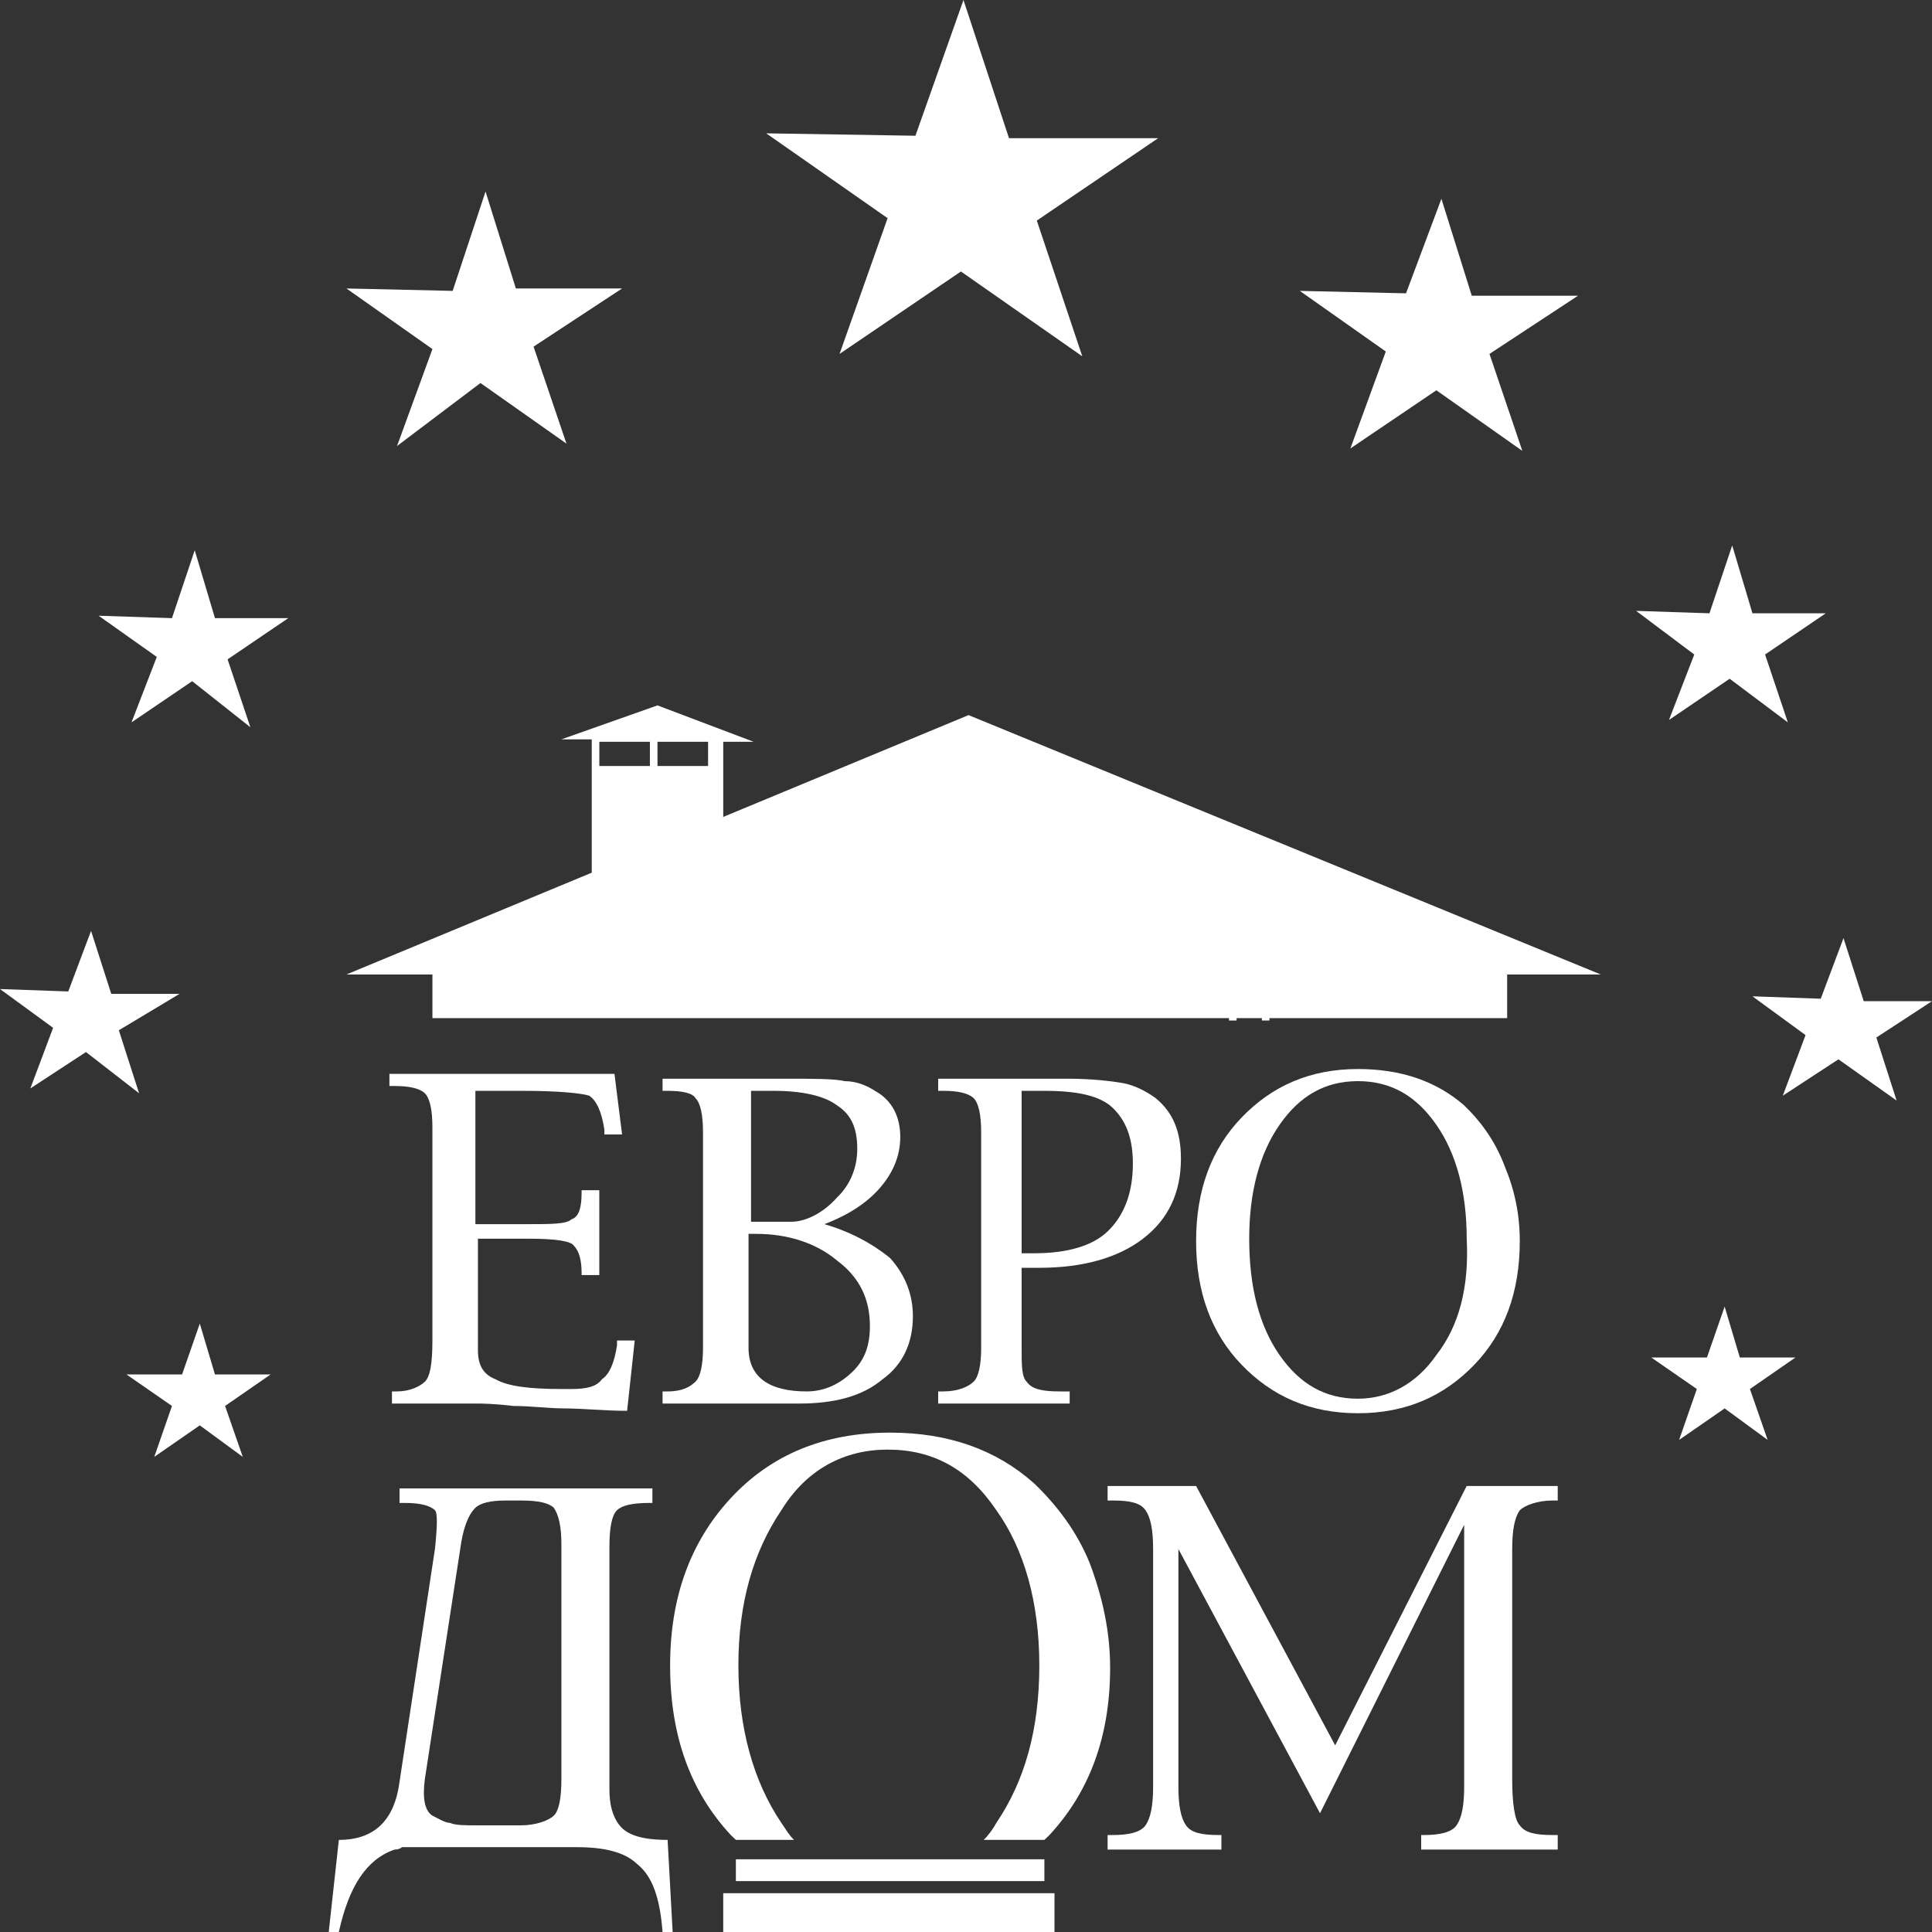 <?xml version="1.0" encoding="UTF-8"?> <svg xmlns="http://www.w3.org/2000/svg" width="80" height="80" viewBox="0 0 80 80" fill="none"><rect x="0" y="0" width="80" height="80" fill="#333333" stroke="none"/><path fill-rule="evenodd" clip-rule="evenodd" d="M17.591 57.215C17.381 57.415 16.963 57.616 16.439 57.616H16.23V58.118H19.79C19.895 58.118 20.418 58.118 21.256 58.218C21.989 58.218 22.722 58.319 23.35 58.319C24.083 58.319 25.026 58.419 25.968 58.419L26.282 55.508H25.549V55.709C25.444 56.411 25.235 56.913 24.921 57.114C24.711 57.415 24.293 57.516 23.664 57.516H23.245C21.989 57.516 21.047 57.415 20.523 57.114C19.999 56.913 19.79 56.512 19.79 55.91V51.292H21.884C23.036 51.292 23.664 51.393 23.769 51.593C23.978 51.794 24.083 52.196 24.083 52.698V52.798H24.816V49.285H24.083V49.385C24.083 49.987 23.978 50.389 23.664 50.489C23.455 50.69 22.827 50.69 21.779 50.69H19.685V45.169H21.675C23.141 45.169 24.083 45.27 24.397 45.37C24.711 45.571 24.921 46.073 25.026 46.775V46.976H25.759L25.444 44.467H16.125V44.969H16.334C16.963 44.969 17.381 45.069 17.591 45.27C17.8 45.471 17.905 45.972 17.905 46.675V55.508C17.905 56.512 17.8 57.014 17.591 57.215Z" fill="white"></path><path fill-rule="evenodd" clip-rule="evenodd" d="M34.136 50.69C35.183 50.289 35.916 49.787 36.44 49.184C36.963 48.582 37.278 47.88 37.278 47.077C37.278 46.273 36.963 45.571 36.23 45.169C35.916 44.969 35.497 44.768 34.974 44.768C34.555 44.667 33.717 44.667 32.461 44.667H27.435V45.169H27.644C28.272 45.169 28.691 45.27 28.796 45.471C29.005 45.671 29.11 46.173 29.11 46.876V55.809C29.11 56.512 29.005 57.014 28.796 57.215C28.586 57.415 28.272 57.616 27.644 57.616H27.435V58.118H33.089C34.555 58.118 35.707 57.817 36.544 57.114C37.382 56.512 37.801 55.608 37.801 54.504C37.801 53.601 37.487 52.798 36.859 52.095C36.126 51.493 35.183 50.991 34.136 50.69ZM30.995 45.169H32.042C33.194 45.169 34.136 45.37 34.66 45.772C35.288 46.173 35.497 46.775 35.497 47.578C35.497 48.381 35.183 49.084 34.66 49.586C34.031 50.289 33.298 50.59 32.775 50.59H31.099V45.169H30.995ZM35.288 56.813C34.764 57.315 34.136 57.616 33.403 57.616C31.832 57.616 30.995 57.014 30.995 55.809V51.092H31.309C32.67 51.092 33.822 51.493 34.66 52.196C35.602 52.898 36.021 53.802 36.021 54.906C36.021 55.709 35.812 56.311 35.288 56.813Z" fill="white"></path><path fill-rule="evenodd" clip-rule="evenodd" d="M42.513 57.215C42.303 57.014 42.303 56.512 42.303 55.809V52.497H43.036C44.816 52.497 46.282 52.095 47.329 51.292C48.377 50.489 48.9 49.385 48.9 47.98C48.9 46.876 48.586 46.073 47.853 45.471C47.434 45.169 47.015 44.969 46.596 44.868C46.073 44.768 45.235 44.667 44.188 44.667H38.848V45.169H39.057C39.685 45.169 40.104 45.27 40.314 45.471C40.523 45.671 40.628 46.173 40.628 46.876V55.809C40.628 56.512 40.523 57.014 40.314 57.215C40.104 57.415 39.685 57.616 39.057 57.616H38.848V58.118H44.293V57.616H43.874C43.141 57.616 42.722 57.516 42.513 57.215ZM42.303 45.169H43.246C44.607 45.169 45.549 45.37 46.073 45.872C46.596 46.374 46.91 47.077 46.91 48.181C46.91 49.486 46.492 50.389 45.863 50.991C45.235 51.593 44.188 51.895 42.827 51.895H42.303V45.169Z" fill="white"></path><path fill-rule="evenodd" clip-rule="evenodd" d="M60.628 45.772C59.476 44.768 58.01 44.266 56.23 44.266C54.24 44.266 52.67 44.969 51.413 46.273C50.157 47.578 49.528 49.285 49.528 51.393C49.528 53.501 50.157 55.207 51.413 56.512C52.67 57.817 54.24 58.519 56.23 58.519C58.219 58.519 59.79 57.817 61.047 56.512C62.303 55.207 62.931 53.501 62.931 51.393C62.931 50.289 62.722 49.285 62.303 48.281C61.884 47.177 61.256 46.374 60.628 45.772ZM59.476 56.11C58.638 57.315 57.486 57.917 56.23 57.917C54.869 57.917 53.822 57.315 52.984 56.11C52.146 54.906 51.727 53.3 51.727 51.292C51.727 49.385 52.146 47.779 52.984 46.575C53.822 45.37 54.869 44.768 56.23 44.768C57.591 44.768 58.638 45.37 59.476 46.575C60.314 47.779 60.733 49.385 60.733 51.292C60.837 53.3 60.418 54.906 59.476 56.11Z" fill="white"></path><path fill-rule="evenodd" clip-rule="evenodd" d="M25.654 75.583C25.34 75.182 25.235 74.68 25.235 74.078V64.04C25.235 63.237 25.34 62.735 25.549 62.535C25.759 62.334 26.178 62.233 26.911 62.233H27.015V61.631H16.544V62.233H16.754C17.382 62.233 17.801 62.334 18.01 62.535C18.115 62.635 18.115 63.137 18.01 64.141L16.544 73.777C16.335 75.383 15.497 76.186 14.031 76.186L13.612 80H14.031C14.45 78.093 15.183 76.989 16.335 76.587C16.544 76.587 16.649 76.487 16.649 76.487C16.649 76.487 16.649 76.487 16.858 76.487C17.068 76.487 17.277 76.487 17.382 76.487C17.591 76.487 23.455 76.487 23.874 76.487C25.026 76.487 25.864 76.688 26.387 77.189C27.015 77.691 27.33 78.595 27.434 80H27.853L27.644 76.186C26.597 76.186 25.968 75.985 25.654 75.583ZM23.246 73.676C23.246 74.479 23.141 74.981 22.932 75.182C22.722 75.383 22.199 75.583 21.57 75.583H19.686C19.267 75.583 18.848 75.583 18.639 75.483C18.429 75.483 18.115 75.282 17.905 75.182C17.591 74.981 17.487 74.479 17.591 73.676L19.057 64.141C19.162 63.337 19.372 62.735 19.686 62.434C19.895 62.233 20.314 62.133 20.942 62.133H21.57C22.303 62.133 22.722 62.233 22.932 62.434C23.141 62.735 23.246 63.237 23.246 63.94V73.676Z" fill="white"></path><path fill-rule="evenodd" clip-rule="evenodd" d="M55.287 72.271L49.528 61.531H45.863V62.133H46.073C46.806 62.133 47.224 62.233 47.434 62.535C47.643 62.836 47.748 63.337 47.748 64.141V73.977C47.748 74.78 47.643 75.282 47.434 75.583C47.224 75.885 46.701 75.985 46.073 75.985H45.863V76.587H50.575V75.985H50.471C49.738 75.985 49.319 75.885 49.109 75.583C48.9 75.282 48.795 74.78 48.795 73.977V64.141L54.659 75.082L60.628 63.137V73.977C60.628 74.78 60.523 75.282 60.313 75.583C60.104 75.885 59.581 75.985 58.952 75.985H58.848V76.587H64.502V75.985H64.293C63.56 75.985 63.141 75.885 62.931 75.583C62.722 75.383 62.617 74.68 62.617 73.676V64.141C62.617 63.337 62.722 62.836 62.931 62.535C63.141 62.334 63.664 62.133 64.293 62.133H64.502V61.531H60.732L55.287 72.271Z" fill="white"></path><path fill-rule="evenodd" clip-rule="evenodd" d="M14.346 40.351H17.906V42.158H62.408V40.351H66.283L40.105 29.611L29.948 33.827V30.715H31.204L27.225 29.209L23.246 30.615H24.503V36.136L14.346 40.351ZM27.225 30.715H29.32V31.719H27.225V30.715ZM24.817 30.715H26.911V31.719H24.817V30.715Z" fill="white"></path><path fill-rule="evenodd" clip-rule="evenodd" d="M59.686 8.231L60.943 12.246H65.341L61.676 14.655L63.037 18.67L59.477 16.161L55.916 18.57L57.383 14.555L53.822 12.045L58.22 12.146L59.686 8.231Z" fill="white"></path><path fill-rule="evenodd" clip-rule="evenodd" d="M20.105 7.93L21.361 11.945H25.759L22.094 14.354L23.456 18.369L19.895 15.86L16.44 18.469L17.906 14.454L14.346 11.945L18.744 12.045L20.105 7.93Z" fill="white"></path><path fill-rule="evenodd" clip-rule="evenodd" d="M39.895 0L41.78 5.721H47.958L42.932 9.134L44.816 14.755L39.79 11.242L34.764 14.655L36.754 9.034L31.727 5.521L37.906 5.621L39.895 0Z" fill="white"></path><path fill-rule="evenodd" clip-rule="evenodd" d="M7.958 28.206L5.445 29.912L6.492 27.202L4.084 25.496L7.121 25.596L8.063 22.785L8.901 25.596H11.937L9.424 27.302L10.367 30.113L7.958 28.206Z" fill="white"></path><path fill-rule="evenodd" clip-rule="evenodd" d="M71.622 28.105L69.109 29.812L70.156 27.102L67.748 25.295L70.785 25.395L71.727 22.585L72.565 25.395H75.602L73.088 27.102L74.031 29.912L71.622 28.105Z" fill="white"></path><path fill-rule="evenodd" clip-rule="evenodd" d="M76.126 43.864L73.822 45.37L74.764 42.861L72.565 41.255L75.393 41.355L76.335 38.846L77.173 41.456H80L77.696 42.961L78.534 45.571L76.126 43.864Z" fill="white"></path><path fill-rule="evenodd" clip-rule="evenodd" d="M3.56 43.563L1.257 45.069L2.199 42.56L0 40.954L2.827 41.054L3.77 38.545L4.607 41.154H7.435L4.921 42.66L5.759 45.27L3.56 43.563Z" fill="white"></path><path fill-rule="evenodd" clip-rule="evenodd" d="M8.273 59.021L6.388 60.326L7.121 58.218L5.236 56.913H7.54L8.273 54.806L8.901 56.913H11.205L9.32 58.218L10.053 60.326L8.273 59.021Z" fill="white"></path><path fill-rule="evenodd" clip-rule="evenodd" d="M71.414 58.319L69.529 59.623L70.262 57.516L68.377 56.211H70.681L71.414 54.103L72.042 56.211H74.346L72.461 57.516L73.194 59.623L71.414 58.319Z" fill="white"></path><path d="M43.455 75.985C43.35 76.085 43.35 76.085 43.245 76.186H40.732C40.942 75.985 41.151 75.684 41.256 75.483C42.408 73.777 43.036 71.669 43.036 68.959C43.036 66.349 42.408 64.141 41.256 62.535C40.104 60.828 38.638 60.025 36.753 60.025C34.973 60.025 33.403 60.828 32.355 62.535C31.203 64.241 30.575 66.349 30.575 68.959C30.575 71.568 31.203 73.777 32.355 75.483C32.565 75.784 32.669 75.985 32.879 76.186H30.471C30.366 76.085 30.366 76.085 30.261 75.985C28.586 74.178 27.748 71.87 27.748 68.959C27.748 66.148 28.586 63.839 30.261 62.033C31.936 60.226 34.136 59.322 36.858 59.322C39.266 59.322 41.256 60.025 42.827 61.43C43.769 62.334 44.607 63.438 45.13 64.743C45.654 66.148 45.968 67.553 45.968 69.059C45.968 71.87 45.13 74.178 43.455 75.985Z" fill="white"></path><path d="M43.246 76.989H30.471V77.892H43.246V76.989Z" fill="white"></path><path d="M43.664 78.394H29.947V80H43.664V78.394Z" fill="white"></path><path d="M39.477 41.857V40.151H40.629V40.351H39.792V40.853H40.525V41.054H39.792V41.556H40.629V41.757H39.477V41.857Z" fill="white"></path><path d="M27.331 41.857V40.151H27.645V41.656H28.273V40.151H28.588V41.656H29.006V40.151H29.321V41.857H27.331Z" fill="white"></path><path d="M52.357 40.151V41.656H52.566V42.258H52.252V41.857H51.205V42.258H50.891V41.656H50.995C51.1 41.455 51.205 41.054 51.205 40.652V40.151H52.357ZM51.519 40.753C51.519 41.054 51.519 41.355 51.309 41.656H52.042V40.351H51.519V40.753Z" fill="white"></path><path d="M37.906 41.054H30.472V41.356H37.906V41.054Z" fill="white"></path><path d="M26.179 41.054H18.744V41.356H26.179V41.054Z" fill="white"></path><path d="M49.529 41.054H42.095V41.356H49.529V41.054Z" fill="white"></path><path d="M61.257 41.054H53.822V41.356H61.257V41.054Z" fill="white"></path></svg> 